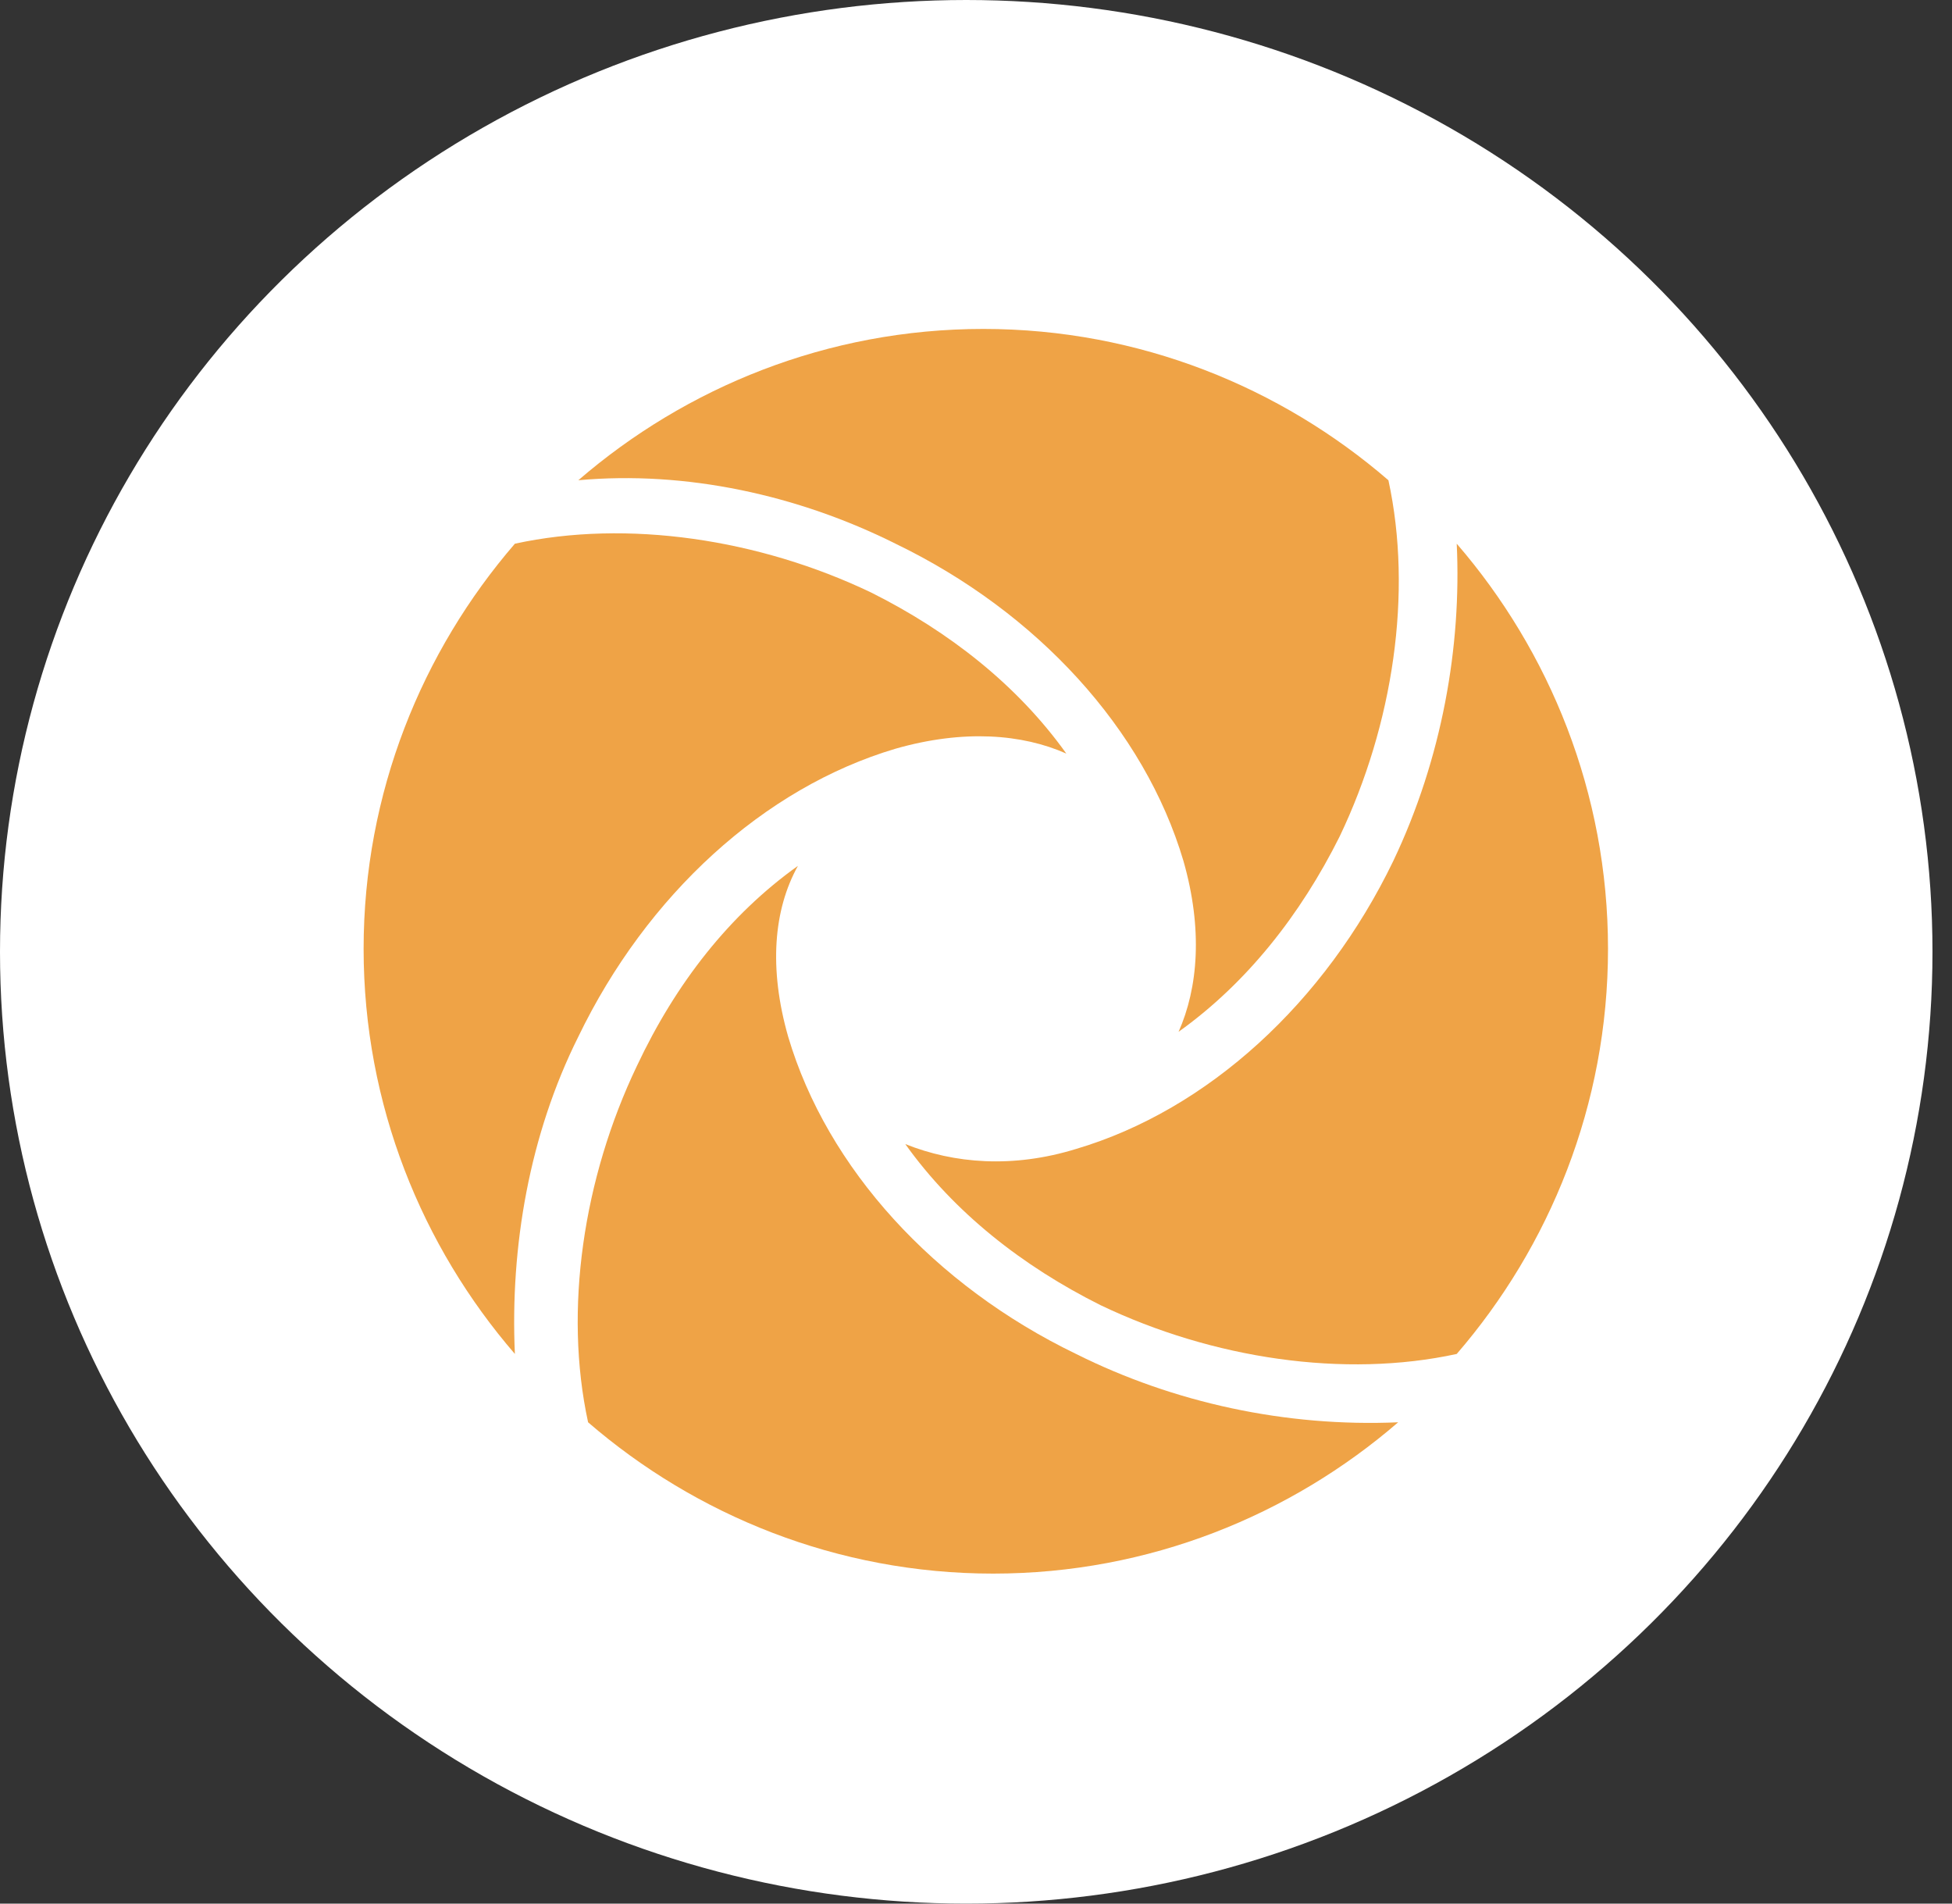<?xml version="1.0" encoding="UTF-8"?> <!-- Generator: Adobe Illustrator 23.0.4, SVG Export Plug-In . SVG Version: 6.00 Build 0) --> <svg xmlns="http://www.w3.org/2000/svg" xmlns:xlink="http://www.w3.org/1999/xlink" id="Ebene_1" x="0px" y="0px" viewBox="0 0 40 39" width="40" height="39" style="enable-background:new 0 0 40 39;" xml:space="preserve"><rect x="0" y="0" width="40" height="39" fill="#333333" stroke="none"/> <style type="text/css"> .st0{fill-rule:evenodd;clip-rule:evenodd;fill:#FFFFFF;} .st1{fill-rule:evenodd;clip-rule:evenodd;fill:#EFA346;} </style> <title>Group 94</title> <desc>Created with Sketch.</desc> <g id="Security-Cockpit" transform="translate(-189, -3105)"> <g id="Group-16" transform="translate(165, 3084)"> <g id="Group-94" transform="translate(24, 21)"> <ellipse id="Profile-pic" class="st0" cx="19.8" cy="19.5" rx="19.8" ry="19.5"></ellipse> </g> </g> </g> <g id="NETAVIS_Logos_Lens_Grey_190204" transform="translate(7.351, 6.539)"> <path id="Fill-1" class="st1" d="M11,4.6c2.9,1.4,5.1,3.8,5.9,6.5c0.4,1.4,0.3,2.6-0.1,3.5c1.4-1,2.5-2.4,3.3-4 c1.1-2.3,1.5-5,1-7.3c-2.2-1.9-5.1-3.1-8.3-3.1c-3.2,0-6.1,1.2-8.3,3.1C6.7,3.1,9,3.6,11,4.6"></path> <path id="Fill-2" class="st1" d="M21.2,11.1c-1.4,2.9-3.8,5.1-6.5,5.9c-1.3,0.4-2.5,0.3-3.5-0.1c1,1.4,2.4,2.5,4,3.3 c2.3,1.1,5,1.5,7.3,1c1.9-2.2,3.1-5.1,3.1-8.3c0-3.2-1.2-6.1-3.1-8.3C22.6,6.7,22.2,9,21.2,11.1"></path> <path id="Fill-3" class="st1" d="M14.7,21.2c-2.9-1.4-5.1-3.8-5.9-6.5c-0.4-1.4-0.3-2.6,0.2-3.5c-1.4,1-2.5,2.4-3.3,4.1 c-1.1,2.3-1.5,5-1,7.3c2.2,1.9,5.1,3.1,8.3,3.1c3.2,0,6.1-1.2,8.3-3.1C19,22.7,16.7,22.2,14.7,21.2"></path> <path id="Fill-4" class="st1" d="M4.5,14.7c1.4-2.9,3.8-5.1,6.5-5.9c1.4-0.4,2.6-0.3,3.5,0.1c-1-1.4-2.4-2.5-4-3.3 c-2.3-1.1-5-1.5-7.3-1c-1.9,2.2-3.1,5.1-3.1,8.3c0,3.2,1.2,6.1,3.1,8.3C3.1,19,3.5,16.7,4.5,14.7"></path> </g> </svg> 
